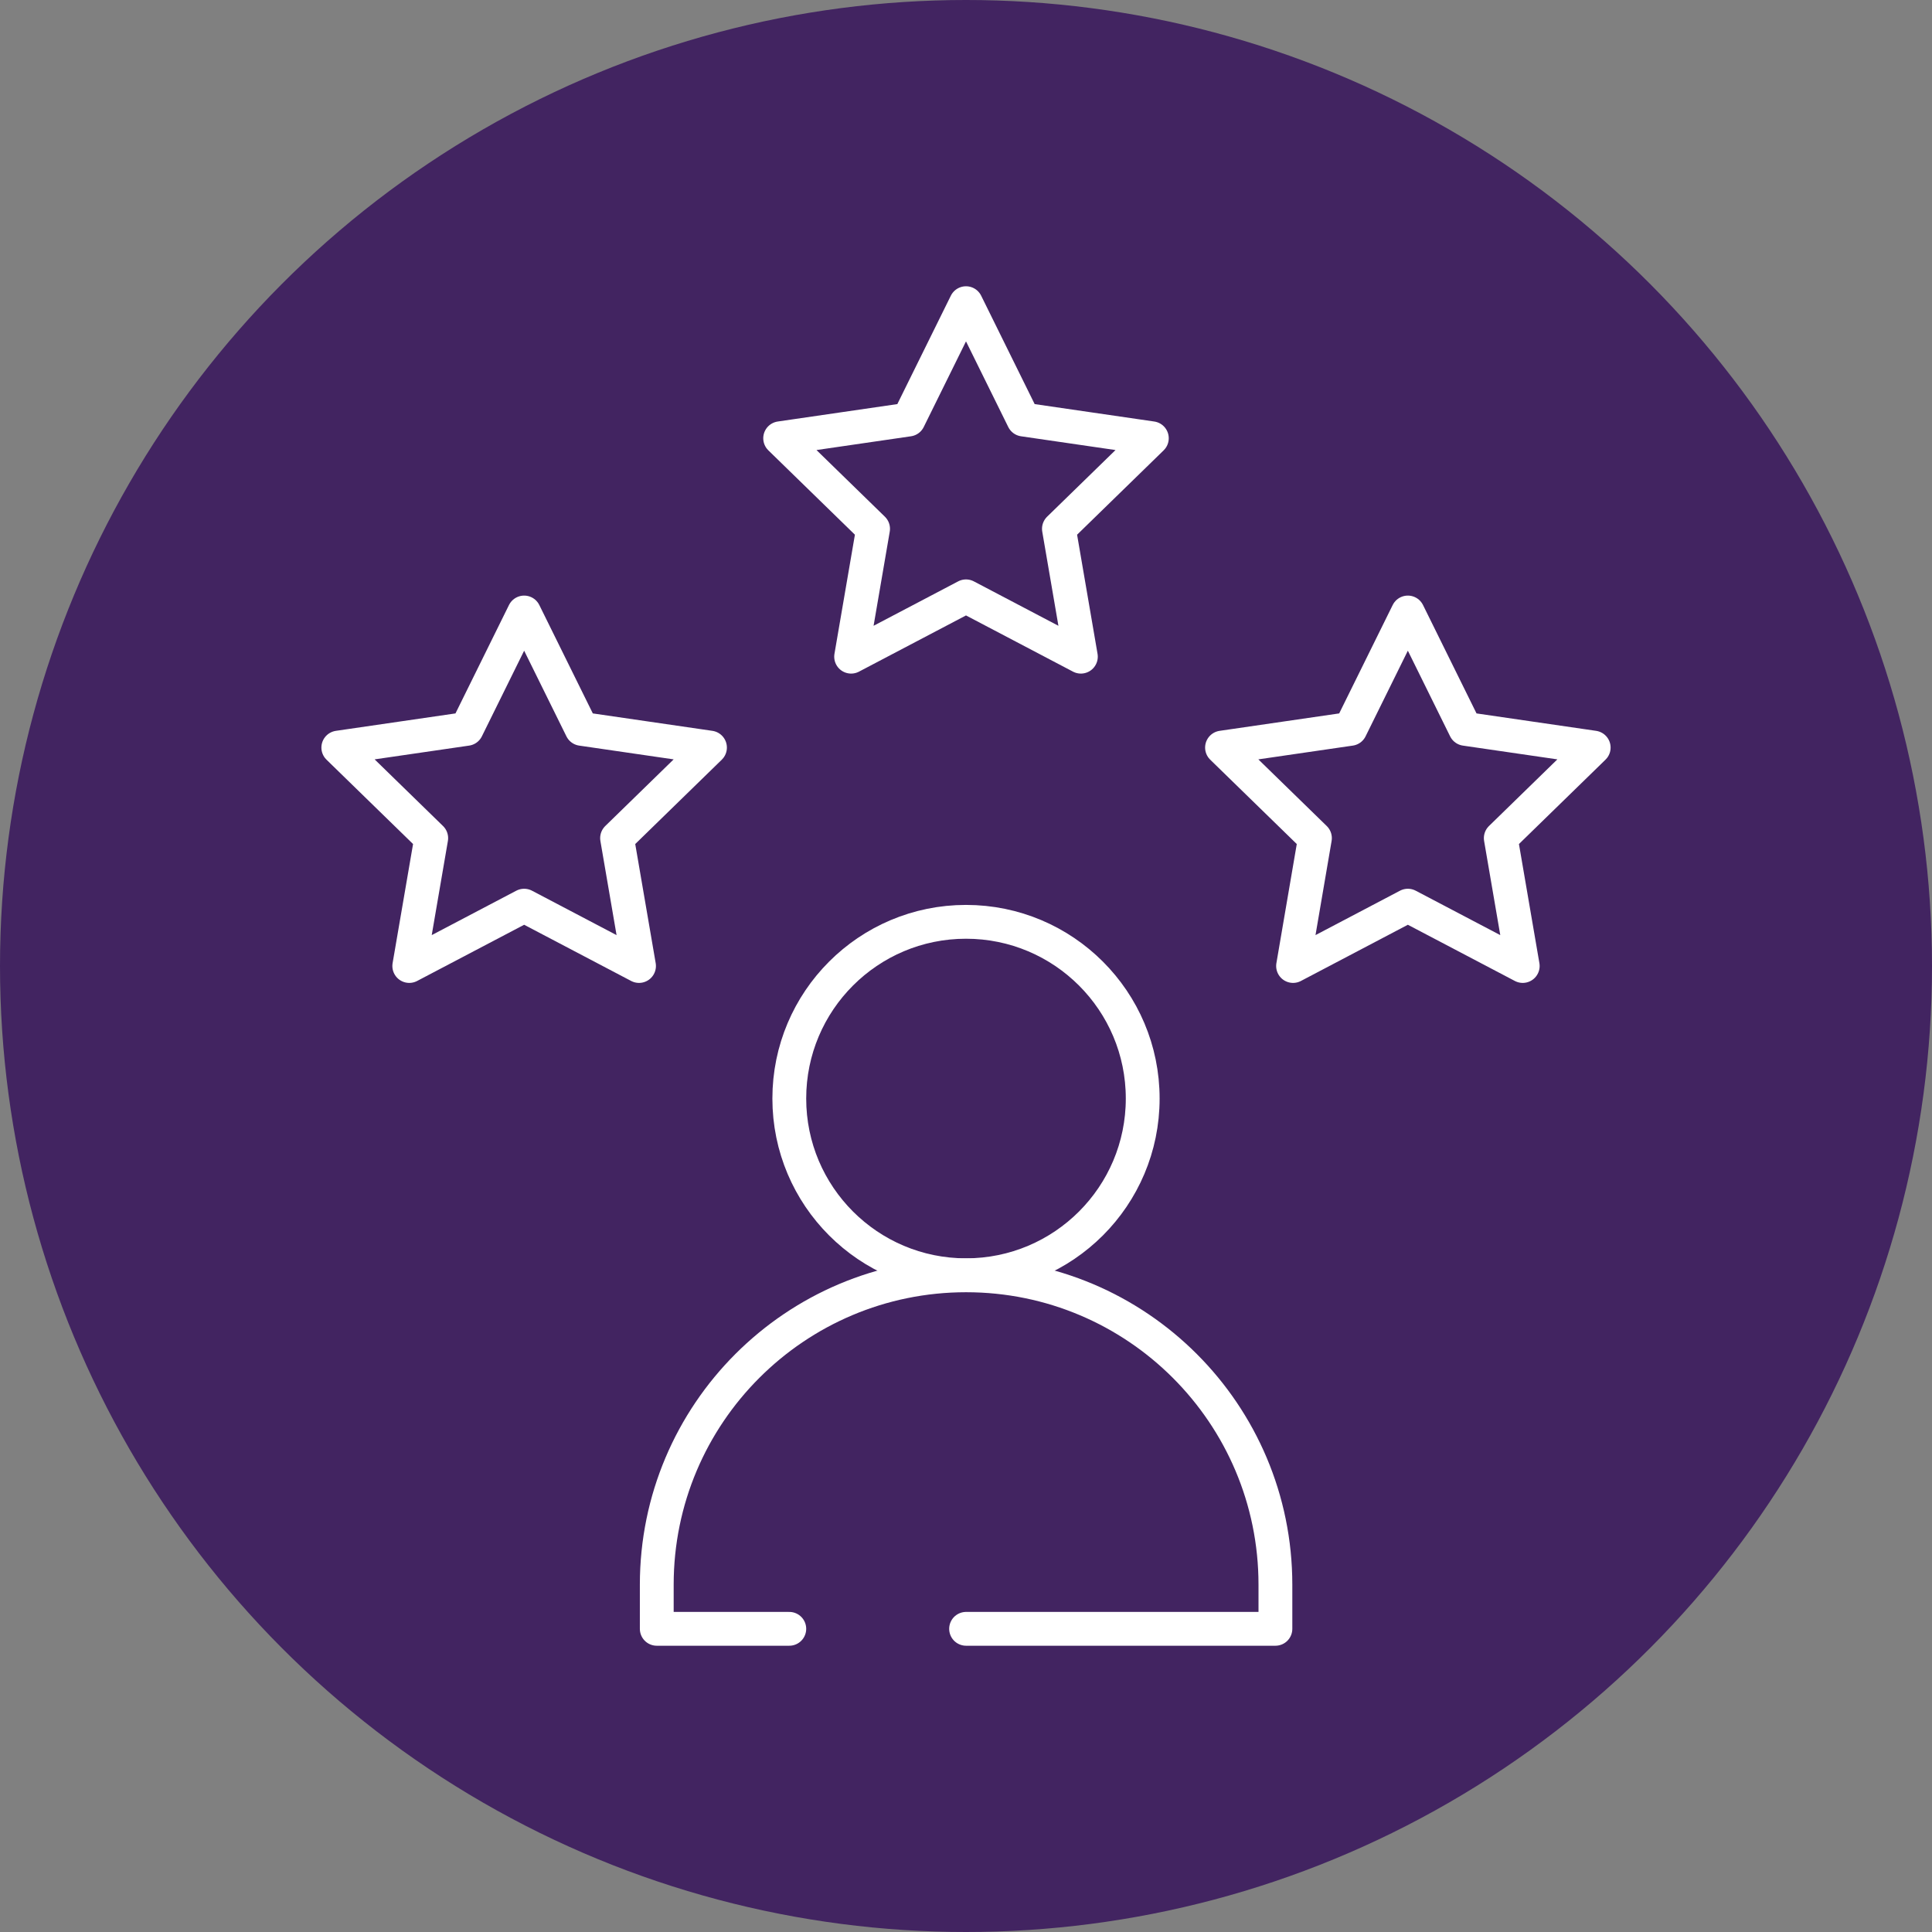 <svg xmlns="http://www.w3.org/2000/svg" id="Camada_2" data-name="Camada 2" viewBox="0 0 219.98 219.98"><rect x="0" y="0" width="219.98" height="219.98" fill="#808080" stroke="none"/><defs><style>      .cls-1 {        fill: none;        stroke: #fff;        stroke-linecap: round;        stroke-linejoin: round;        stroke-width: 3.85px;      }      .cls-2 {        fill: #422461;        stroke-width: 0px;      }    </style></defs><g id="Camada_1-2" data-name="Camada 1"><g><circle class="cls-2" cx="109.99" cy="109.99" r="109.99"></circle><g><path class="cls-1" d="m89.87,185.46h-15.09v-5.03c0-19.45,15.77-35.22,35.22-35.22h0c19.45,0,35.22,15.77,35.22,35.22v5.03h-35.22"></path><g><circle class="cls-1" cx="109.99" cy="125.08" r="20.12"></circle><polygon class="cls-1" points="109.99 34.52 116.53 47.77 131.15 49.9 120.57 60.21 123.07 74.77 109.99 67.9 96.91 74.77 99.41 60.21 88.83 49.9 103.45 47.77 109.99 34.52"></polygon><polygon class="cls-1" points="59.68 69.74 66.22 82.99 80.84 85.12 70.26 95.43 72.76 109.99 59.68 103.12 46.6 109.99 49.1 95.43 38.52 85.12 53.14 82.99 59.68 69.74"></polygon><polygon class="cls-1" points="160.3 69.74 166.84 82.99 181.46 85.12 170.88 95.43 173.38 109.99 160.3 103.12 147.23 109.99 149.72 95.43 139.14 85.12 153.76 82.99 160.3 69.74"></polygon></g></g></g></g></svg>
